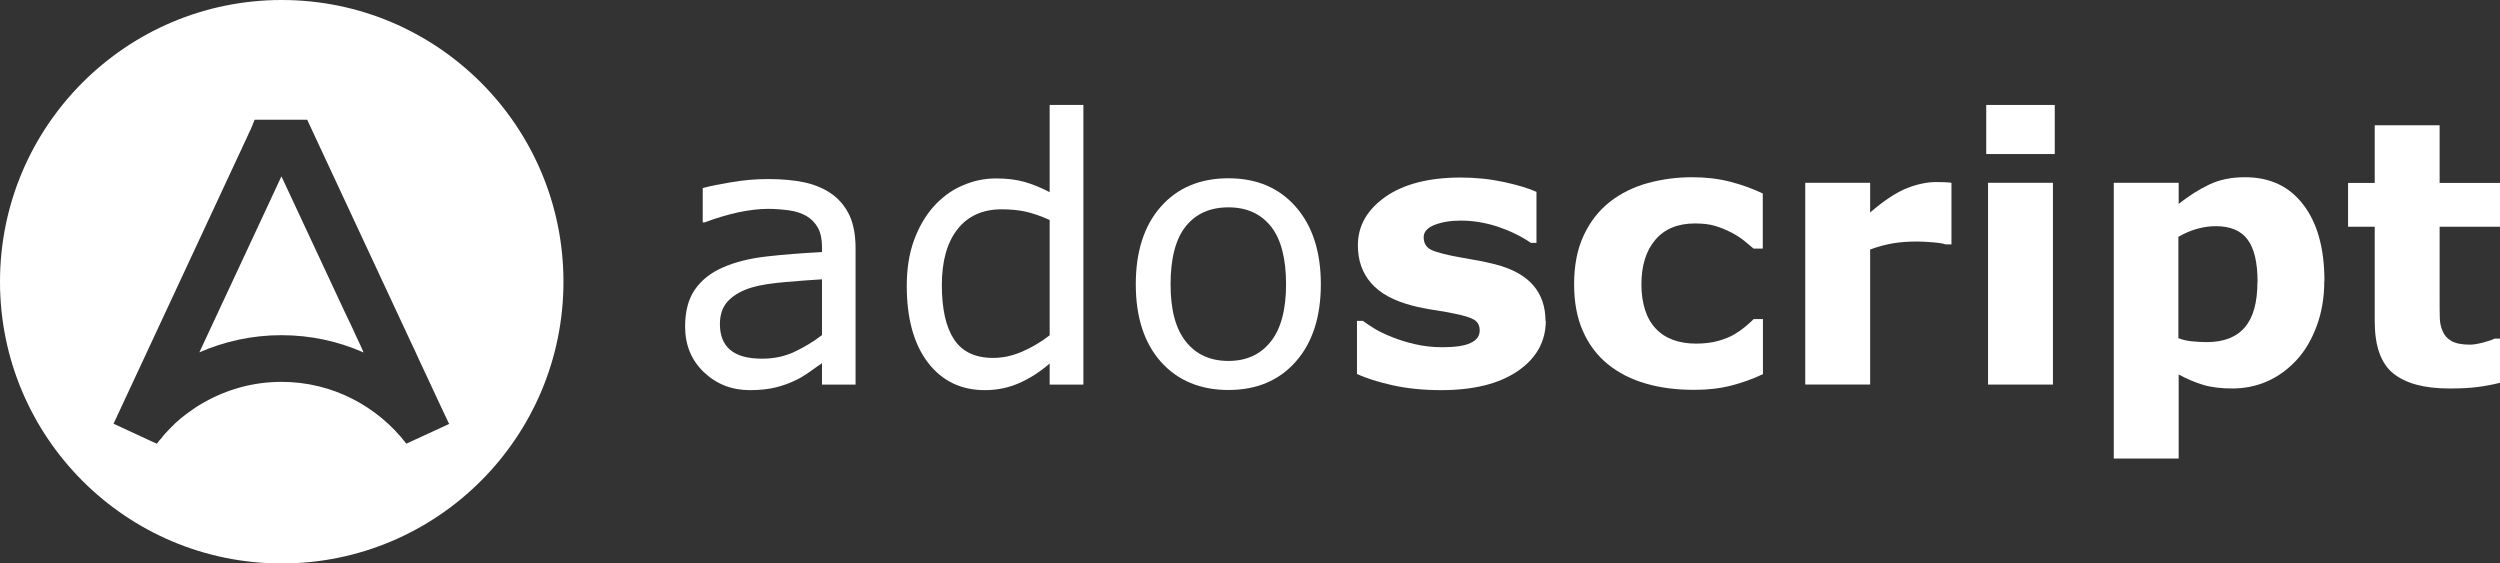 <?xml version="1.0" encoding="UTF-8"?><svg id="Layer_4" xmlns="http://www.w3.org/2000/svg" viewBox="0 0 166.03 37.41"><rect x="0" y="0" width="166.03" height="37.41" fill="#333333" stroke="none"/><defs><style>.cls-1,.cls-2{fill:#fff;}.cls-2{fill-rule:evenodd;}</style></defs><g><path class="cls-1" d="M56.82,25.54h-2.23v-1.42c-.2,.14-.47,.32-.81,.57-.34,.24-.67,.44-.98,.58-.37,.18-.8,.34-1.29,.46-.49,.12-1.05,.18-1.71,.18-1.2,0-2.22-.4-3.05-1.19-.84-.8-1.25-1.81-1.25-3.04,0-1.01,.22-1.83,.65-2.45,.43-.62,1.05-1.12,1.86-1.47,.81-.36,1.79-.6,2.92-.73,1.14-.13,2.36-.22,3.66-.29v-.35c0-.51-.09-.93-.27-1.26-.18-.33-.44-.6-.77-.79-.32-.18-.7-.31-1.15-.37-.45-.06-.91-.1-1.4-.1-.59,0-1.24,.08-1.97,.23-.72,.16-1.47,.38-2.24,.67h-.12v-2.28c.44-.12,1.07-.25,1.9-.39,.83-.14,1.64-.21,2.45-.21,.94,0,1.76,.08,2.45,.23,.7,.16,1.3,.42,1.81,.79,.5,.37,.88,.84,1.15,1.42,.26,.58,.39,1.3,.39,2.16v9.04Zm-2.23-3.28v-3.71c-.68,.04-1.49,.1-2.42,.18-.93,.08-1.66,.19-2.2,.35-.64,.18-1.17,.47-1.56,.85-.4,.39-.6,.92-.6,1.59,0,.76,.23,1.34,.69,1.72,.46,.39,1.17,.58,2.11,.58,.79,0,1.51-.15,2.16-.46,.65-.31,1.26-.67,1.81-1.1Z"/><path class="cls-1" d="M71.95,25.54h-2.24v-1.4c-.64,.56-1.32,.99-2.02,1.3-.7,.31-1.46,.47-2.28,.47-1.59,0-2.85-.61-3.79-1.84-.93-1.22-1.4-2.92-1.4-5.09,0-1.13,.16-2.14,.48-3.02,.32-.88,.76-1.63,1.31-2.25,.54-.6,1.17-1.07,1.89-1.38,.72-.32,1.47-.48,2.24-.48,.7,0,1.32,.07,1.86,.22,.54,.15,1.11,.38,1.71,.69V6.97h2.24V25.54Zm-2.24-3.28v-7.65c-.6-.27-1.15-.46-1.62-.56-.48-.1-1-.15-1.56-.15-1.26,0-2.24,.44-2.93,1.31-.7,.88-1.05,2.12-1.05,3.72s.27,2.79,.81,3.61c.54,.82,1.41,1.23,2.6,1.23,.64,0,1.28-.14,1.93-.42,.65-.28,1.26-.65,1.83-1.09Z"/><path class="cls-1" d="M87.72,18.88c0,2.17-.56,3.89-1.67,5.14-1.11,1.26-2.61,1.88-4.47,1.88s-3.38-.63-4.49-1.88c-1.11-1.26-1.66-2.97-1.66-5.14s.55-3.89,1.66-5.15c1.11-1.26,2.61-1.89,4.49-1.89s3.36,.63,4.47,1.89c1.11,1.26,1.67,2.98,1.67,5.15Zm-2.31,0c0-1.73-.34-3.01-1.01-3.85-.68-.84-1.61-1.26-2.82-1.26s-2.16,.42-2.83,1.26-1.01,2.12-1.01,3.85,.34,2.94,1.01,3.8c.68,.86,1.62,1.29,2.83,1.29s2.13-.43,2.81-1.28c.68-.85,1.02-2.13,1.02-3.81Z"/><path class="cls-1" d="M102.66,21.29c0,1.38-.62,2.5-1.86,3.35-1.24,.85-2.94,1.27-5.09,1.27-1.19,0-2.27-.11-3.25-.33-.97-.22-1.75-.47-2.34-.74v-3.53h.39c.21,.15,.46,.32,.75,.5,.28,.18,.68,.37,1.2,.58,.45,.18,.95,.34,1.52,.47,.56,.13,1.17,.2,1.81,.2,.84,0,1.47-.09,1.87-.28,.41-.19,.61-.46,.61-.83,0-.33-.12-.56-.36-.71-.24-.15-.69-.29-1.36-.42-.32-.07-.75-.15-1.29-.23-.54-.08-1.04-.18-1.49-.3-1.22-.32-2.12-.81-2.71-1.49-.59-.67-.88-1.51-.88-2.51,0-1.29,.61-2.36,1.83-3.22,1.22-.85,2.89-1.28,5-1.28,1,0,1.96,.1,2.88,.3,.92,.2,1.64,.42,2.15,.65v3.39h-.37c-.64-.44-1.36-.79-2.18-1.07-.82-.27-1.64-.41-2.48-.41-.69,0-1.27,.1-1.75,.29-.47,.19-.71,.46-.71,.81,0,.32,.11,.56,.32,.73,.21,.17,.72,.33,1.52,.5,.44,.09,.91,.17,1.41,.26,.51,.08,1.01,.19,1.52,.32,1.13,.29,1.96,.76,2.51,1.39,.54,.63,.81,1.42,.81,2.37Z"/><path class="cls-1" d="M112.49,25.89c-1.17,0-2.24-.14-3.2-.42s-1.81-.71-2.52-1.29c-.71-.58-1.26-1.31-1.65-2.2-.39-.88-.58-1.92-.58-3.1,0-1.25,.21-2.33,.63-3.23,.42-.91,1-1.66,1.75-2.25,.72-.56,1.56-.98,2.51-1.24,.95-.26,1.93-.39,2.95-.39,.91,0,1.76,.1,2.53,.3,.77,.2,1.49,.46,2.16,.78v3.66h-.61c-.17-.14-.37-.31-.6-.5-.23-.19-.52-.38-.86-.56-.33-.17-.68-.32-1.07-.44-.39-.12-.84-.17-1.36-.17-1.14,0-2.02,.36-2.64,1.09-.62,.73-.92,1.72-.92,2.96s.32,2.27,.95,2.93c.63,.67,1.53,1,2.69,1,.54,0,1.03-.06,1.46-.18s.79-.27,1.08-.44c.27-.16,.51-.33,.71-.5,.21-.17,.4-.35,.57-.51h.61v3.66c-.68,.32-1.38,.57-2.12,.76-.74,.19-1.55,.28-2.44,.28Z"/><path class="cls-1" d="M129.6,16.23h-.38c-.18-.06-.48-.11-.88-.14-.41-.03-.74-.05-1.01-.05-.61,0-1.15,.04-1.62,.12-.47,.08-.97,.21-1.51,.41v8.97h-4.31V12.14h4.31v1.97c.94-.81,1.77-1.35,2.46-1.62,.7-.27,1.34-.4,1.93-.4,.15,0,.32,0,.51,.01,.19,0,.36,.02,.5,.04v4.09Z"/><path class="cls-1" d="M136.46,10.23h-4.55v-3.26h4.55v3.26Zm-.12,15.31h-4.31V12.14h4.31v13.4Z"/><path class="cls-1" d="M154.36,18.65c0,1.11-.17,2.11-.51,3.02s-.78,1.65-1.33,2.24c-.57,.62-1.22,1.09-1.94,1.41s-1.5,.48-2.32,.48c-.76,0-1.41-.08-1.94-.24-.53-.16-1.08-.39-1.63-.69v5.58h-4.31V12.14h4.31v1.4c.66-.52,1.33-.95,2.02-1.28,.69-.33,1.48-.49,2.38-.49,1.67,0,2.96,.61,3.89,1.84,.93,1.22,1.39,2.91,1.39,5.05Zm-4.43,.09c0-1.3-.22-2.25-.67-2.84-.44-.59-1.15-.88-2.11-.88-.4,0-.82,.06-1.25,.18-.43,.12-.84,.3-1.23,.53v6.73c.29,.11,.59,.18,.92,.21,.33,.03,.65,.05,.96,.05,1.13,0,1.98-.33,2.54-.99,.56-.66,.83-1.66,.83-3Z"/><path class="cls-1" d="M166.03,25.42c-.46,.12-.95,.21-1.47,.28-.52,.07-1.15,.1-1.9,.1-1.67,0-2.91-.34-3.73-1.01s-1.22-1.83-1.22-3.47v-6.26h-1.77v-2.91h1.77v-3.83h4.31v3.83h4.01v2.91h-4.01v4.76c0,.47,0,.88,.01,1.23,0,.35,.07,.67,.19,.94,.11,.28,.31,.5,.59,.66,.28,.16,.69,.24,1.23,.24,.22,0,.51-.05,.87-.14,.36-.1,.61-.18,.76-.26h.36v2.94Z"/></g><g><path class="cls-2" d="M24.02,23.11l-.4-.85h0l-.03-.07h0l-.16-.35h0l-.25-.53-.17-.35h0v-.02h-.01v-.02h-.01l-4.3-9.21-.92,1.98h0l-4.53,9.71c1.67-.73,3.51-1.14,5.45-1.14s3.79,.41,5.46,1.15l-.13-.29h0Z"/><path class="cls-2" d="M18.71,0C8.38,0,0,8.38,0,18.71s8.38,18.71,18.71,18.71,18.71-8.38,18.71-18.71S29.04,0,18.71,0Zm8.28,29.47c-1.91-2.49-4.92-4.11-8.29-4.11-1.86,0-3.6,.49-5.11,1.34-.09,.05-.17,.1-.26,.15-.03,.02-.07,.04-.1,.06-.07,.04-.14,.08-.21,.13-.03,.02-.07,.05-.1,.07-.11,.07-.22,.15-.33,.23-.09,.06-.17,.13-.26,.19-.09,.07-.18,.14-.27,.21-.02,.02-.04,.03-.06,.05-.14,.12-.27,.24-.41,.36h0l-.02,.03c-.13,.13-.26,.25-.39,.39l-.02,.02c-.13,.13-.25,.27-.37,.41h0v.02c-.14,.15-.26,.29-.38,.45h0l-2.87-1.33L15.96,10.07h0l.03-.06h0l.08-.17h0v-.03h.01l.37-.79h0l.06-.14h0l.1-.21h0l.06-.12v-.02h.01v-.02h0l.1-.22h0v-.03h.01v-.02h0l.08-.18h0l.02-.05h0l.02-.06h3.49l7.04,15.1h0l.02,.03h0l.32,.7h0l.16,.35h0l.42,.89h0l.65,1.4h0l.38,.81h0l.41,.87,.04,.05-2.89,1.33Z"/></g></svg>